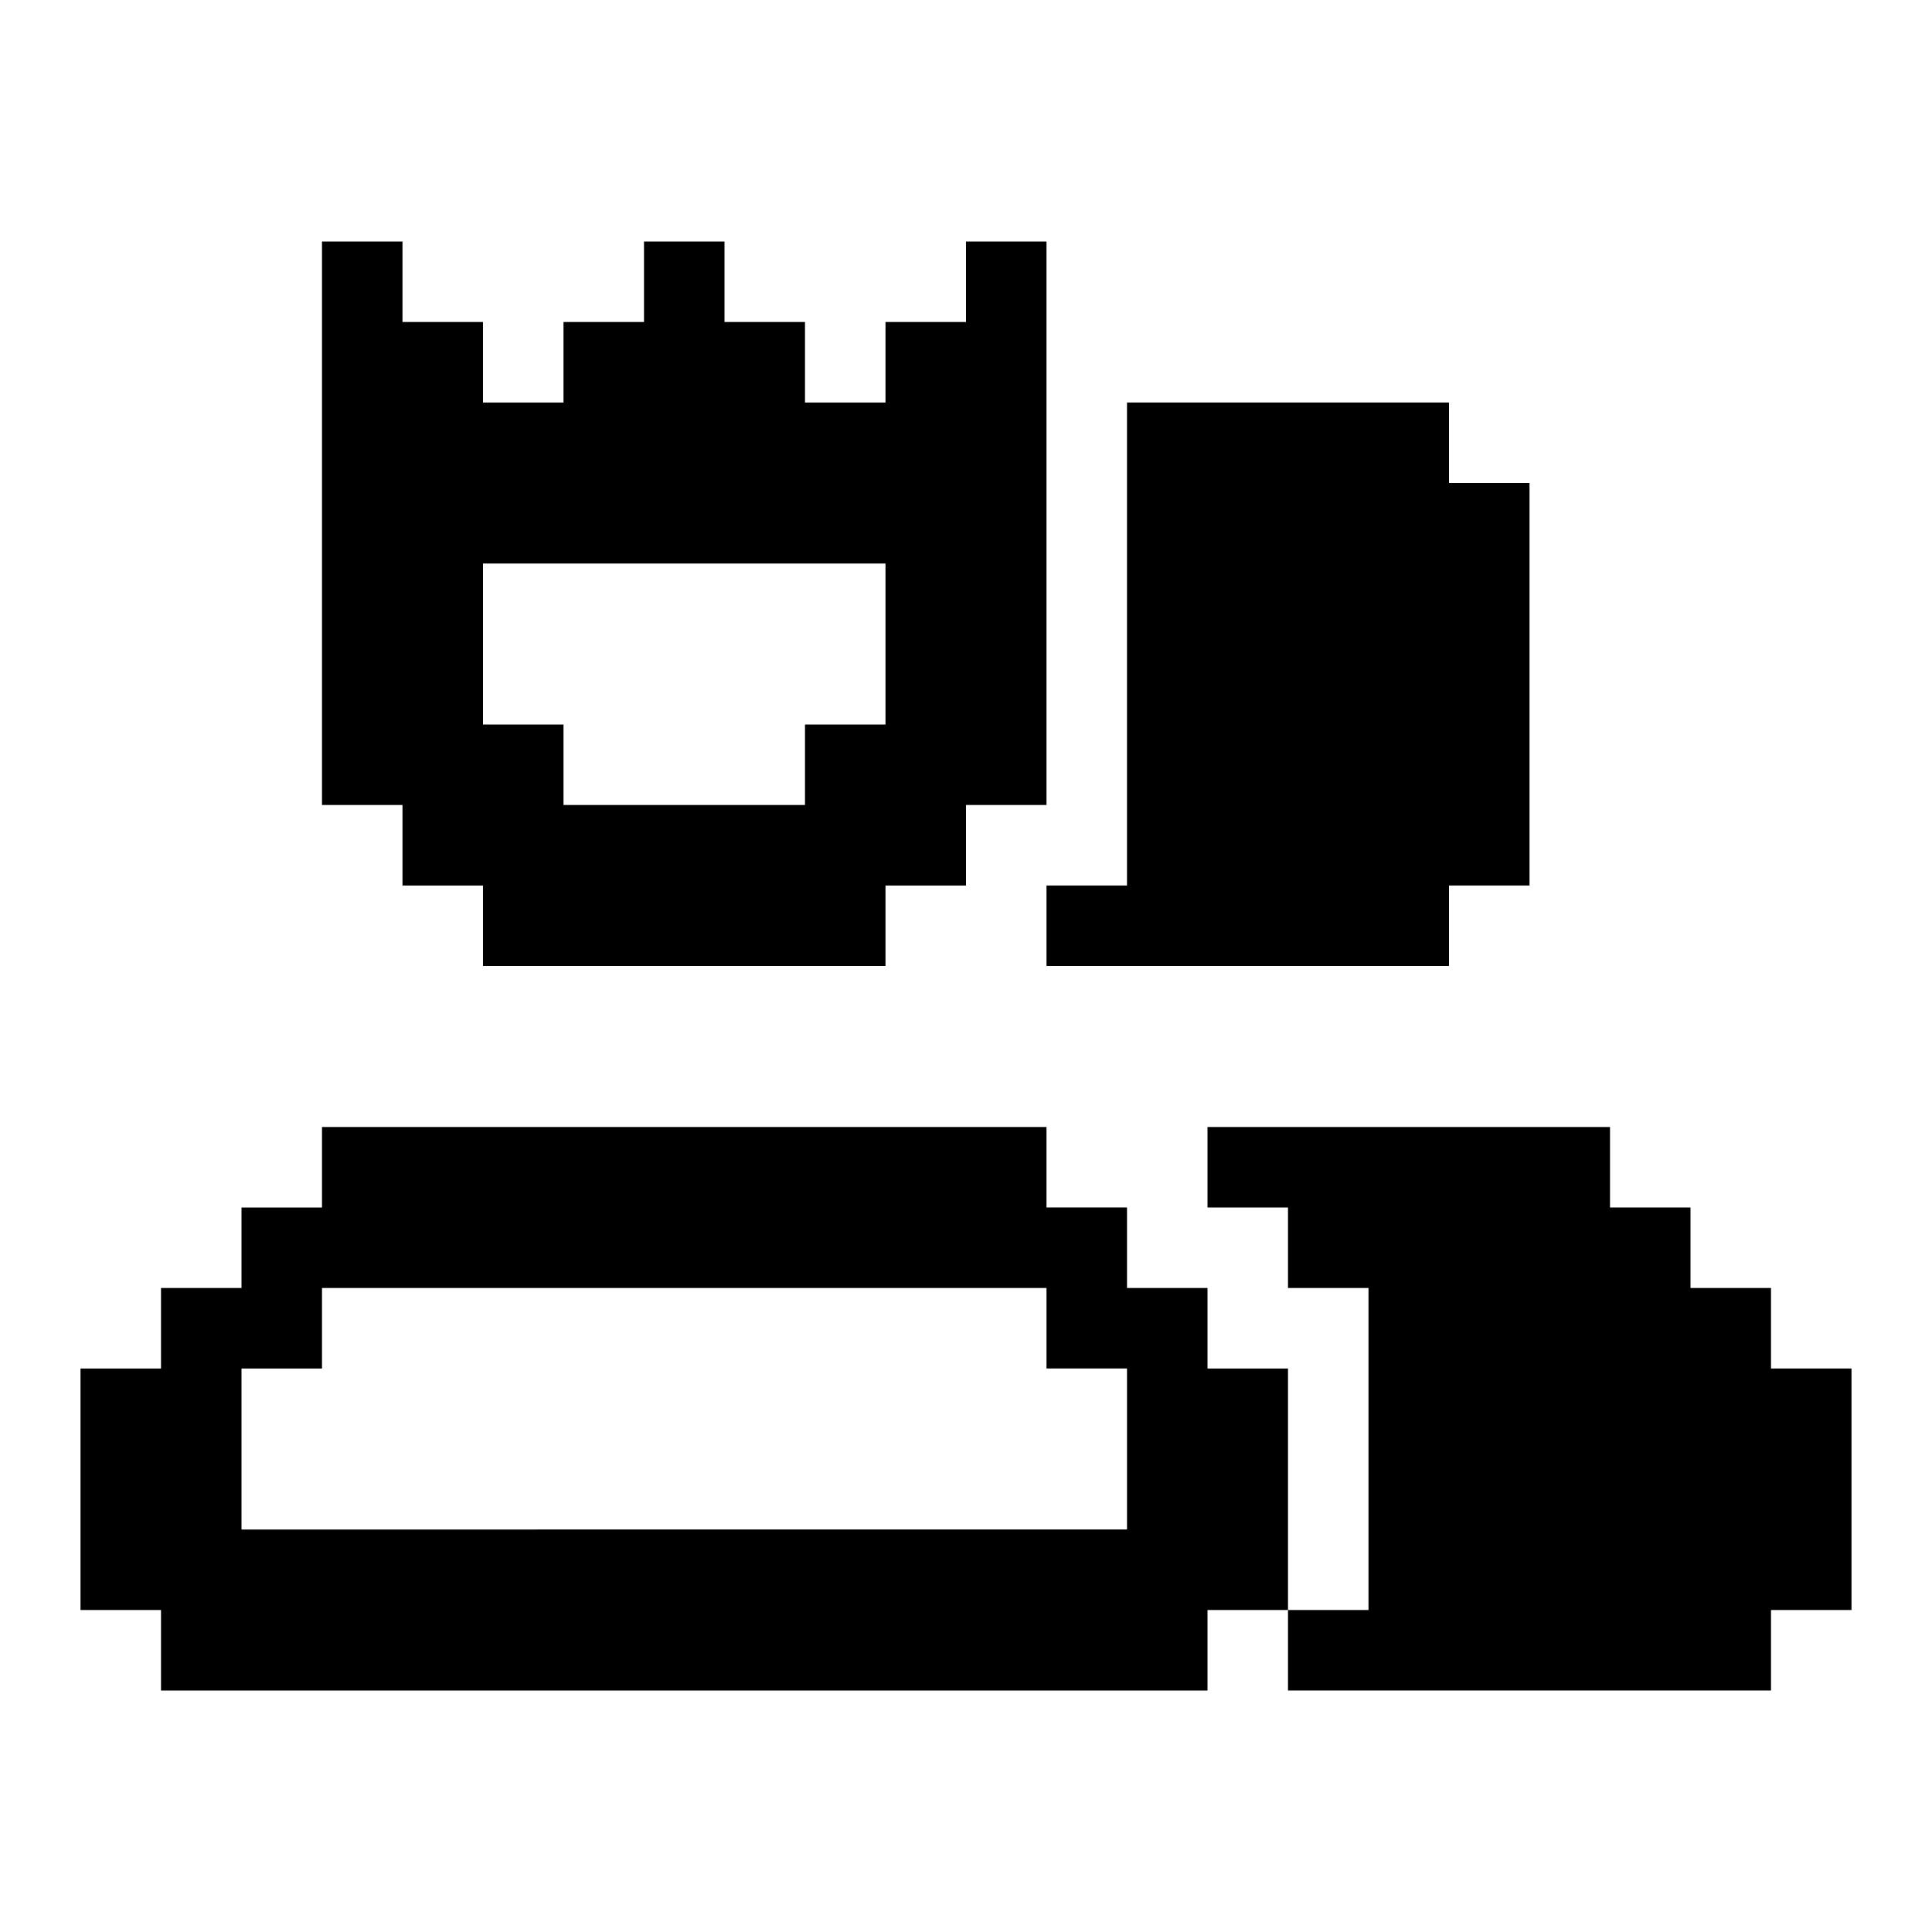 <?xml version="1.0" encoding="UTF-8"?><svg id="Users_Crown" xmlns="http://www.w3.org/2000/svg" viewBox="0 0 24 24"><polygon points="13 12 13 11 14 11 14 5 18 5 18 6 19 6 19 11 18 11 18 12 13 12"/><path d="m13,3h-1v1h-1v1h-1v-1h-1v-1h-1v1h-1v1h-1v-1h-1v-1h-1v7h1v1h1v1h5v-1h1v-1h1V3Zm-2,6h-1v1h-3v-1h-1v-2h5v2Z"/><polygon points="23 17 23 20 22 20 22 21 16 21 16 20 17 20 17 16 16 16 16 15 15 15 15 14 20 14 20 15 21 15 21 16 22 16 22 17 23 17"/><path d="m15,17v-1h-1v-1h-1v-1H4v1h-1v1h-1v1h-1v3h1v1h13v-1h1v-3h-1Zm-11,0v-1h9v1h1v2H3v-2h1Z"/></svg>